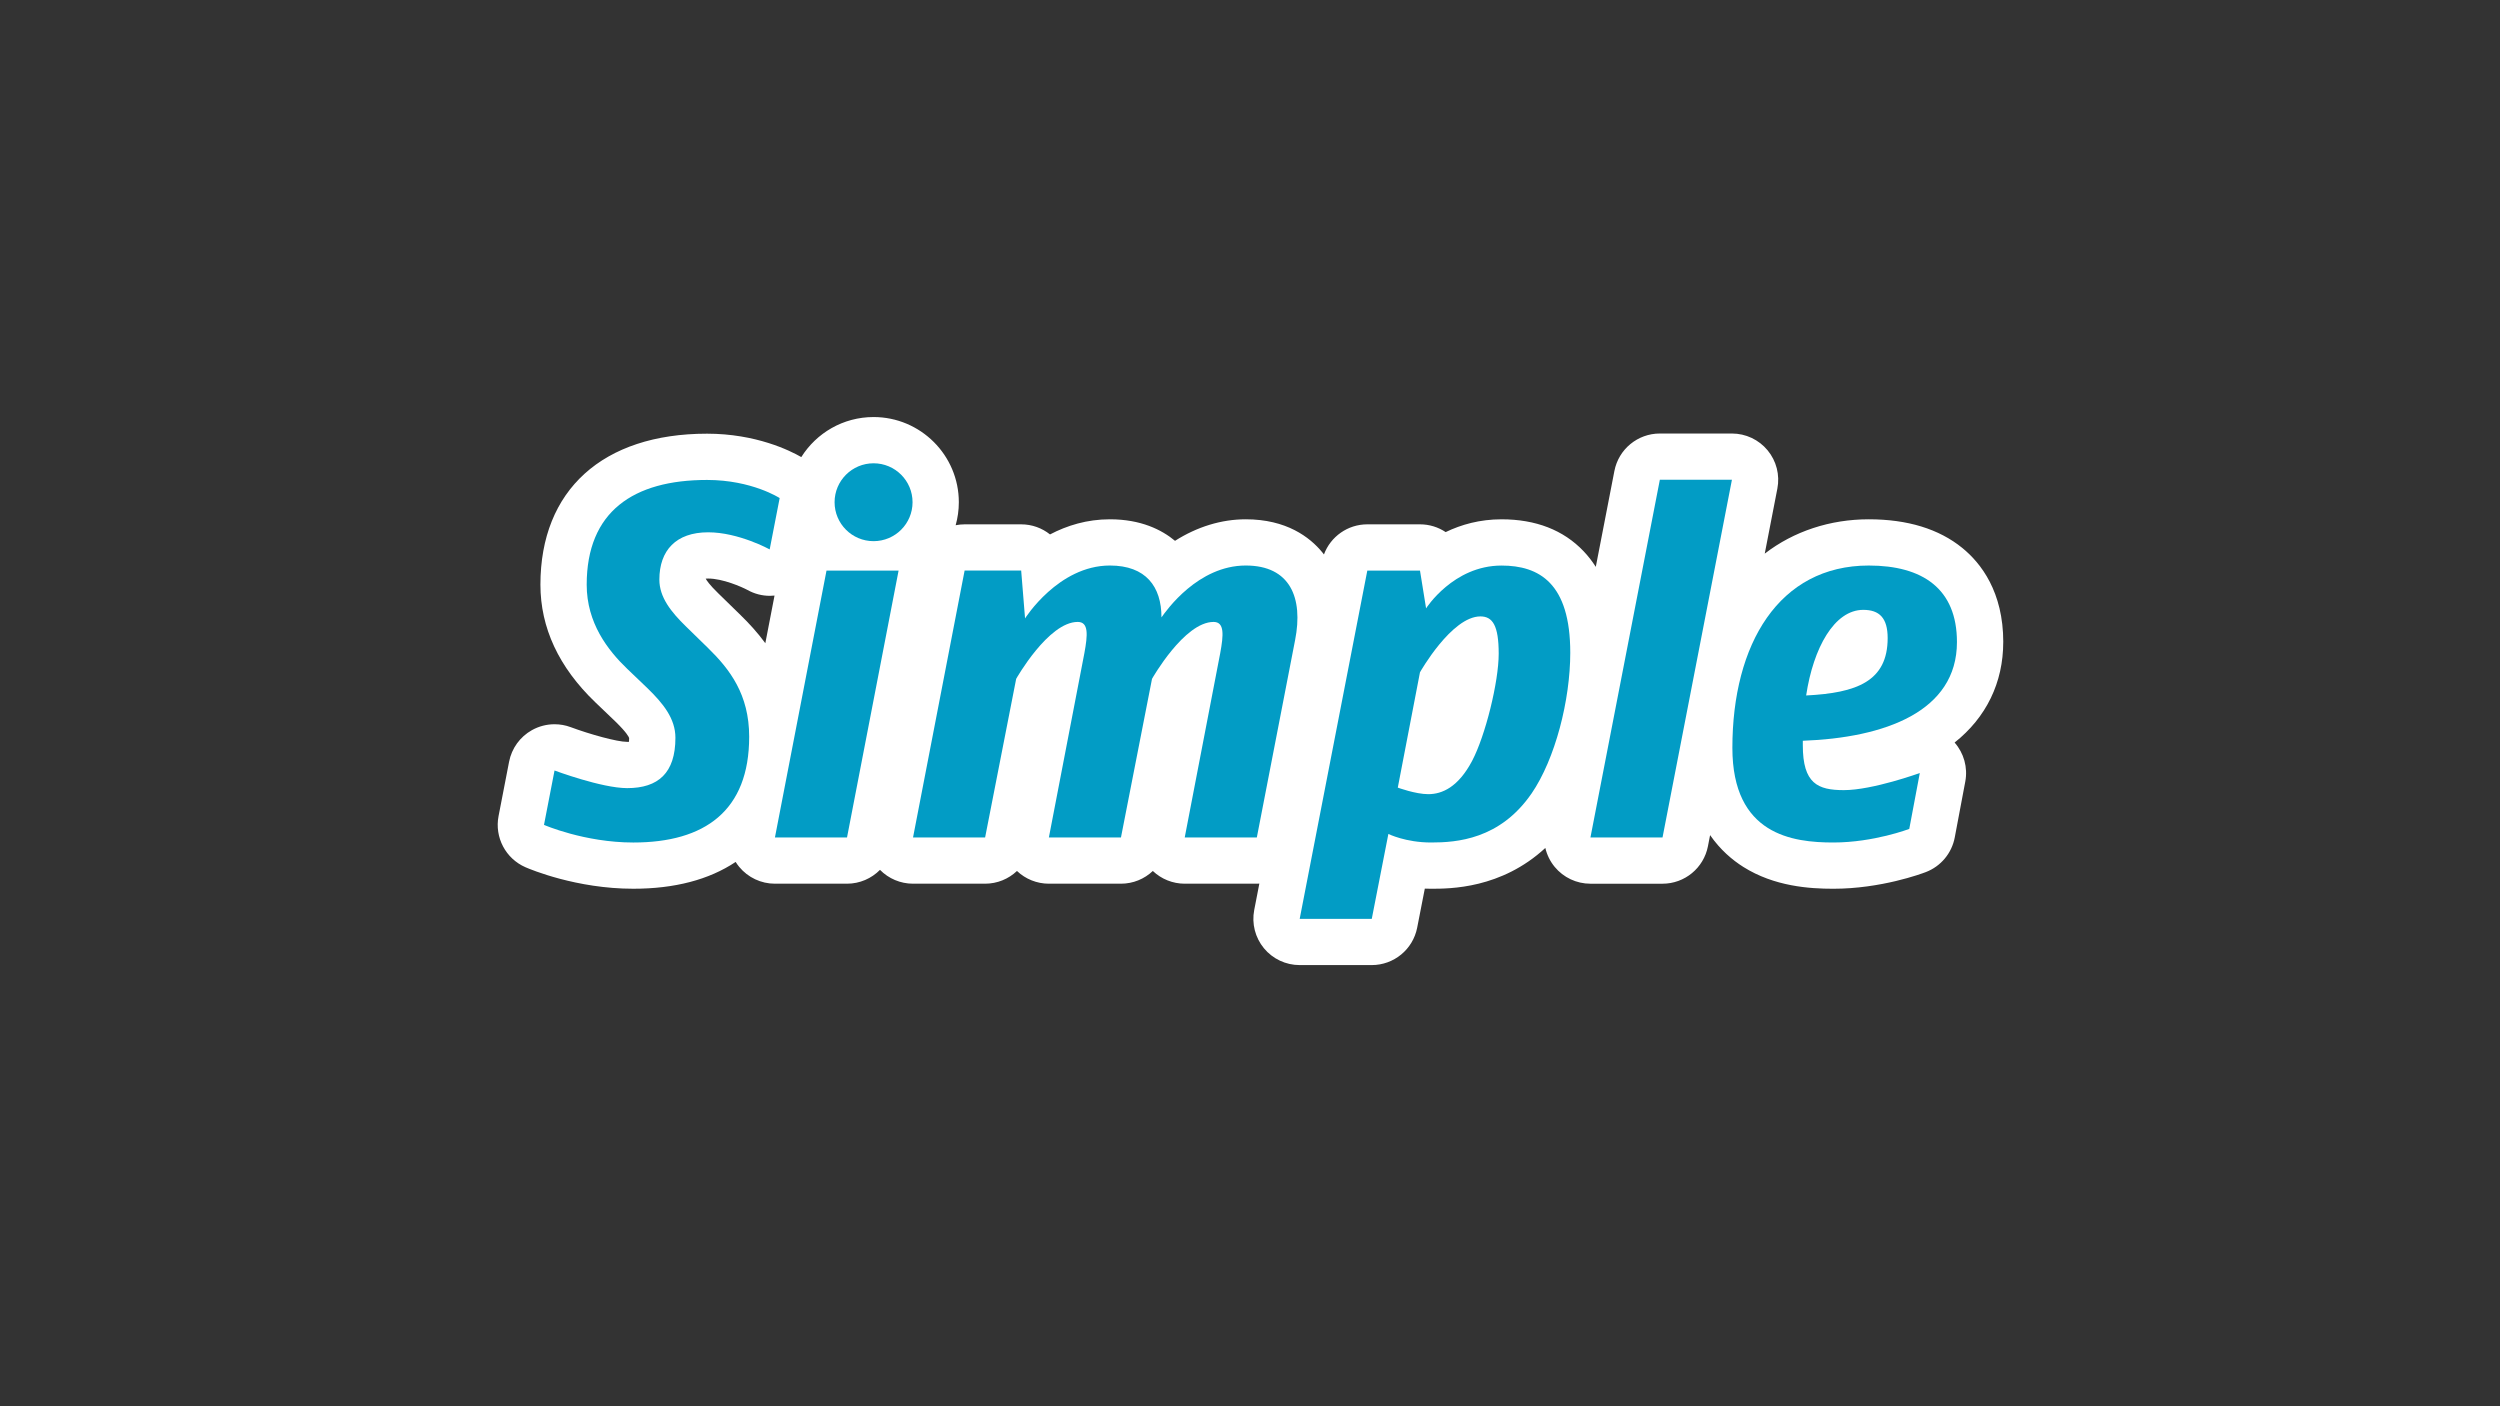 <?xml version="1.0" encoding="UTF-8"?>
<svg id="_01-Simple_Fond_Couleur" data-name="01-Simple_Fond_Couleur" xmlns="http://www.w3.org/2000/svg" viewBox="0 0 1920 1080">
  <rect x="0" y="0" width="1920" height="1080" fill="#333333" stroke="none"/>
  <defs>
    <style>
      .cls-1 {
        fill: none;
      }

      .cls-1, .cls-2, .cls-3 {
        stroke-width: 0px;
      }

      .cls-2 {
        fill: #029cc5;
      }

      .cls-3 {
        fill: #fff;
      }
    </style>
  </defs>
  <g id="Simple_Fond_Couleur" data-name="Simple_Fond Couleur">
    <path class="cls-3" d="M1538.51,493.12c0-38.6-17.11-60.62-31.47-72.3-17.94-14.6-42.1-22-71.8-22s-57.63,9.18-79.92,26.37l9.7-49.98c2.02-10.41-.72-21.17-7.48-29.35-6.75-8.18-16.81-12.92-27.43-12.92h-55.36c-17.03,0-31.66,12.06-34.9,28.76l-14.29,73.65c-2.77-4.34-5.89-8.37-9.4-12.05-15.47-16.24-36.67-24.47-63.01-24.47-16.61,0-30.92,4.04-42.89,9.82-5.67-3.78-12.47-5.96-19.71-5.96h-40.46c-15.04,0-28.2,9.41-33.3,23.12-.45-.58-.89-1.15-1.34-1.69-9.5-11.54-27.41-25.3-58.73-25.3-18.77,0-37.33,5.77-54.31,16.53-10.24-8.51-26.22-16.53-50.03-16.53-17.59,0-32.98,4.79-45.97,11.62-6.1-4.86-13.82-7.75-22.17-7.75h-43.44c-2.34,0-4.63.25-6.86.68,1.58-5.62,2.44-11.54,2.44-17.66,0-36.07-29.38-65.42-65.49-65.42-23.37,0-43.91,12.3-55.5,30.75-8.68-5-34.84-17.97-72.38-17.97-80.13,0-127.97,43.35-127.97,115.95,0,33.09,14.13,63.43,42.04,90.23l15.65,14.98c8.6,8.38,10.17,11.73,10.45,12.56,0,1.15-.05,2.13-.12,2.93-.42.02-.88.03-1.38.03-7.8,0-28.71-5.84-43.33-11.28-4.03-1.51-8.25-2.25-12.46-2.25-6.02,0-12.01,1.53-17.38,4.53-9.13,5.11-15.54,13.97-17.53,24.23l-8.09,41.77c-3.16,16.33,5.44,32.66,20.7,39.3,3.88,1.69,39.14,16.5,82.77,16.5,31.78,0,58.15-6.93,78.62-20.59.82,1.32,1.73,2.6,2.73,3.81,6.75,8.17,16.81,12.91,27.42,12.91h55.36c9.82,0,18.83-4.03,25.34-10.63,6.65,6.76,15.77,10.63,25.35,10.63h55.36c9.39,0,18.06-3.67,24.49-9.77,6.57,6.23,15.32,9.77,24.49,9.77h55.36c9.39,0,18.06-3.67,24.49-9.77,6.57,6.23,15.32,9.77,24.49,9.77h55.36c.66,0,1.31-.05,1.96-.09l-3.94,20.31c-2.02,10.41.72,21.18,7.47,29.36,6.75,8.18,16.81,12.92,27.43,12.92h55.36c17.01,0,31.63-12.03,34.89-28.7l5.87-30.02c1.56.06,3.16.1,4.78.1,14.51,0,53.9,0,87.78-31.33,1.23,5.27,3.65,10.26,7.19,14.54,6.75,8.18,16.81,12.92,27.43,12.92h55.36c17.03,0,31.66-12.06,34.9-28.76l1.66-8.56c7.8,11.26,17.03,19.08,25.57,24.46,23.83,14.99,50.82,16.73,69.04,16.73,36.62,0,67.66-11.49,71.08-12.8,11.52-4.41,19.92-14.48,22.21-26.59l8.09-42.93c2.04-10.81-1.07-21.84-8.2-29.97,24.24-19.2,37.35-46,37.35-77.16ZM541.98,444.39c.53-.04,1.16-.07,1.89-.07,11.23,0,25.78,6.43,30.16,8.76,5.36,3.01,11.27,4.51,17.21,4.51,1.2,0,2.4-.07,3.6-.19l-7.07,36.58c-6.08-8.33-12.71-15.44-19.05-21.63l-17.05-16.64c-7.02-6.84-9.1-10.14-9.69-11.33Z"/>
    <g>
      <g>
        <g>
          <path class="cls-2" d="M591.14,421.96s-23.85-13.15-47.27-13.15c-24.7,0-37.48,13.92-37.48,36.35,0,13.54,8.94,24.75,20.44,35.97l17.03,16.63c16.61,16.24,31.51,35.58,31.51,68.07,0,56.85-34.07,81.22-89.01,81.22-37.48,0-68.57-13.54-68.57-13.54l8.09-41.77s36.2,13.54,55.79,13.54c23.85,0,37.05-11.6,37.05-38.67,0-14.7-9.37-26.3-21.29-37.9l-15.76-15.08c-14.91-14.31-31.09-35.19-31.09-64.59,0-56.08,35.77-80.44,92.41-80.44,34.5,0,55.79,13.92,55.79,13.92l-7.67,39.45Z"/>
          <path class="cls-2" d="M650.51,643.17h-55.36l39.61-204.97h55.36l-39.61,204.97Z"/>
          <path class="cls-2" d="M965.23,643.17h-55.36l27.26-141.55c2.55-13.92,3.41-23.98-5.11-23.98-22.57,0-47.27,43.7-47.27,43.7l-23.85,121.82h-55.36l27.26-141.55c2.56-13.92,3.41-23.98-5.11-23.98-22.57,0-47.27,43.7-47.27,43.7l-23.85,121.82h-55.36l39.61-204.97h43.44l2.98,36.74s25.55-40.61,65.16-40.61c27.68,0,39.61,16.24,39.61,39.83,3.83-5.41,28.11-39.83,64.73-39.83,34.07,0,44.29,24.75,37.9,57.24l-29.39,151.6Z"/>
          <path class="cls-2" d="M1176.14,609.53c-24.28,35.19-57.49,37.51-77.08,37.51s-32.79-6.57-32.79-6.57l-12.75,65.21h-55.36l51.93-267.47h40.46l4.68,29.01s20.87-32.87,57.92-32.87c28.96,0,52.81,13.54,52.81,66.91,0,36.35-11.5,81.6-29.81,108.29ZM1136.96,473.4c-22.14,0-46.42,42.93-46.42,42.93l-17.04,88.56s13.63,5.03,23.42,5.03c10.65,0,23-5.41,33.64-25.52,10.22-19.34,20.44-60.72,20.44-82.38s-4.68-28.62-14.05-28.62Z"/>
          <path class="cls-2" d="M1276.82,643.17h-55.36l53.3-274.72h55.36l-53.3,274.72Z"/>
          <path class="cls-2" d="M1384.56,568.92v3.48c0,29.39,11.5,34.42,31.51,34.42,22.15,0,58.34-13.15,58.34-13.15l-8.09,42.93s-27.26,10.44-58.34,10.44-77.51-5.8-77.51-72.71c0-79.67,35.77-140,104.76-140,41.31,0,67.71,17.79,67.71,58.78,0,53.37-55.36,73.48-118.39,75.8ZM1430.99,468.37c-22.15,0-38.33,29-43.87,65.75,38.75-1.93,62.6-10.83,62.6-44.09,0-15.47-6.39-21.66-18.74-21.66Z"/>
        </g>
        <rect class="cls-1" x="250.66" y="220.72" width="1418.67" height="638.57"/>
      </g>
      <ellipse class="cls-2" cx="670.9" cy="385.71" rx="29.94" ry="29.9"/>
    </g>
  </g>
</svg>